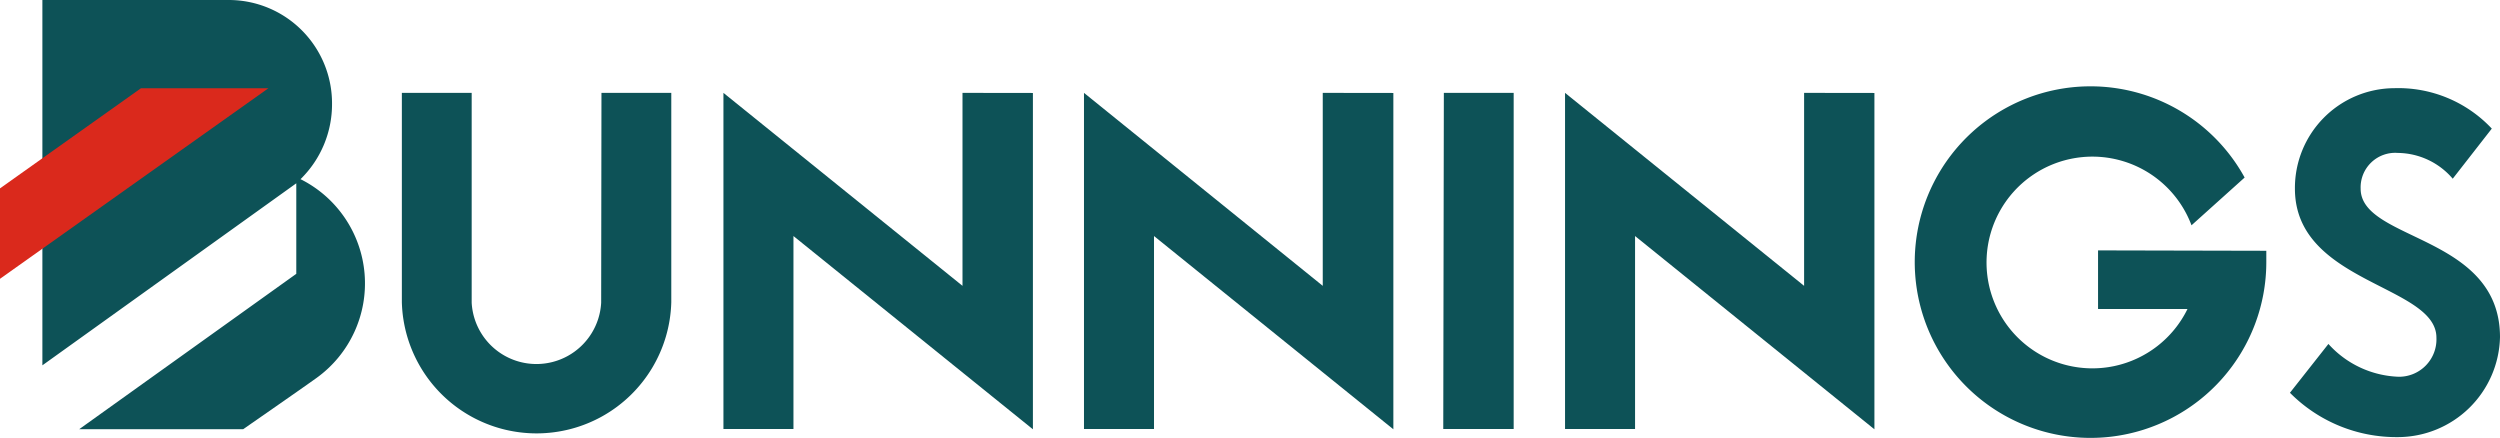 <svg xmlns="http://www.w3.org/2000/svg" viewBox="0 0 256 44.81"><title>Bunnings Warehouse logo - Brandlogos.net</title><path d="M286.8,379.91a10.73,10.73,0,0,0,3.2-7.67,10.58,10.58,0,0,0-10.53-10.65H260.34V399l26-18.64v9.27l-22.23,15.91h16.79s5.63-3.9,7.53-5.26a11.93,11.93,0,0,0-1.67-20.35Z" transform="translate(-256 -361.59)" style="fill:#0d5257"/><path d="M470.84,387.23v6H480a10.84,10.84,0,1,1,.41-8.57l5.44-4.89a18,18,0,1,0,2.22,8.7c0-.41,0-.79,0-1.2Z" transform="translate(-256 -361.59)" style="fill:#0d5257"/><path d="M440.74,371.1v19.76L416.26,371.1l0,34.42h7.17V385.76l24.51,19.79,0-34.44Z" transform="translate(-256 -361.59)" style="fill:#0d5257"/><path d="M391.45,371.1v19.76L367,371.1l0,34.42h7.17V385.76l24.51,19.79,0-34.44Z" transform="translate(-256 -361.59)" style="fill:#0d5257"/><path d="M403.79,405.52H411V371.1h-7.15Z" transform="translate(-256 -361.59)" style="fill:#0d5257"/><path d="M317.56,392.59a6.64,6.64,0,0,1-13.26,0V371.1h-7.15l0,21.44a13.8,13.8,0,0,0,27.59,0V371.1h-7.15Z" transform="translate(-256 -361.59)" style="fill:#0d5257"/><path d="M354.56,371.1v19.76L330.08,371.1l0,34.42h7.17V385.76l24.52,19.79,0-34.44Z" transform="translate(-256 -361.59)" style="fill:#0d5257"/><path d="M497.73,380.91a3.54,3.54,0,0,1,3.81-3.66,7.49,7.49,0,0,1,5.62,2.64l4-5.13a13.13,13.13,0,0,0-10-4.14A10.22,10.22,0,0,0,491,380.91c0,9.71,14.49,9.85,14.49,15.26a3.83,3.83,0,0,1-3.85,4,10.14,10.14,0,0,1-7.21-3.36l-3.94,5a15.34,15.34,0,0,0,11,4.54A10.48,10.48,0,0,0,512,396.12c0-10.52-14.27-9.82-14.27-15.21Z" transform="translate(-256 -361.59)" style="fill:#0d5257"/><path d="M270.43,370.63,256,380.88v9.26l27.48-19.51Z" transform="translate(-256 -361.59)" style="fill:#da291c"/></svg>